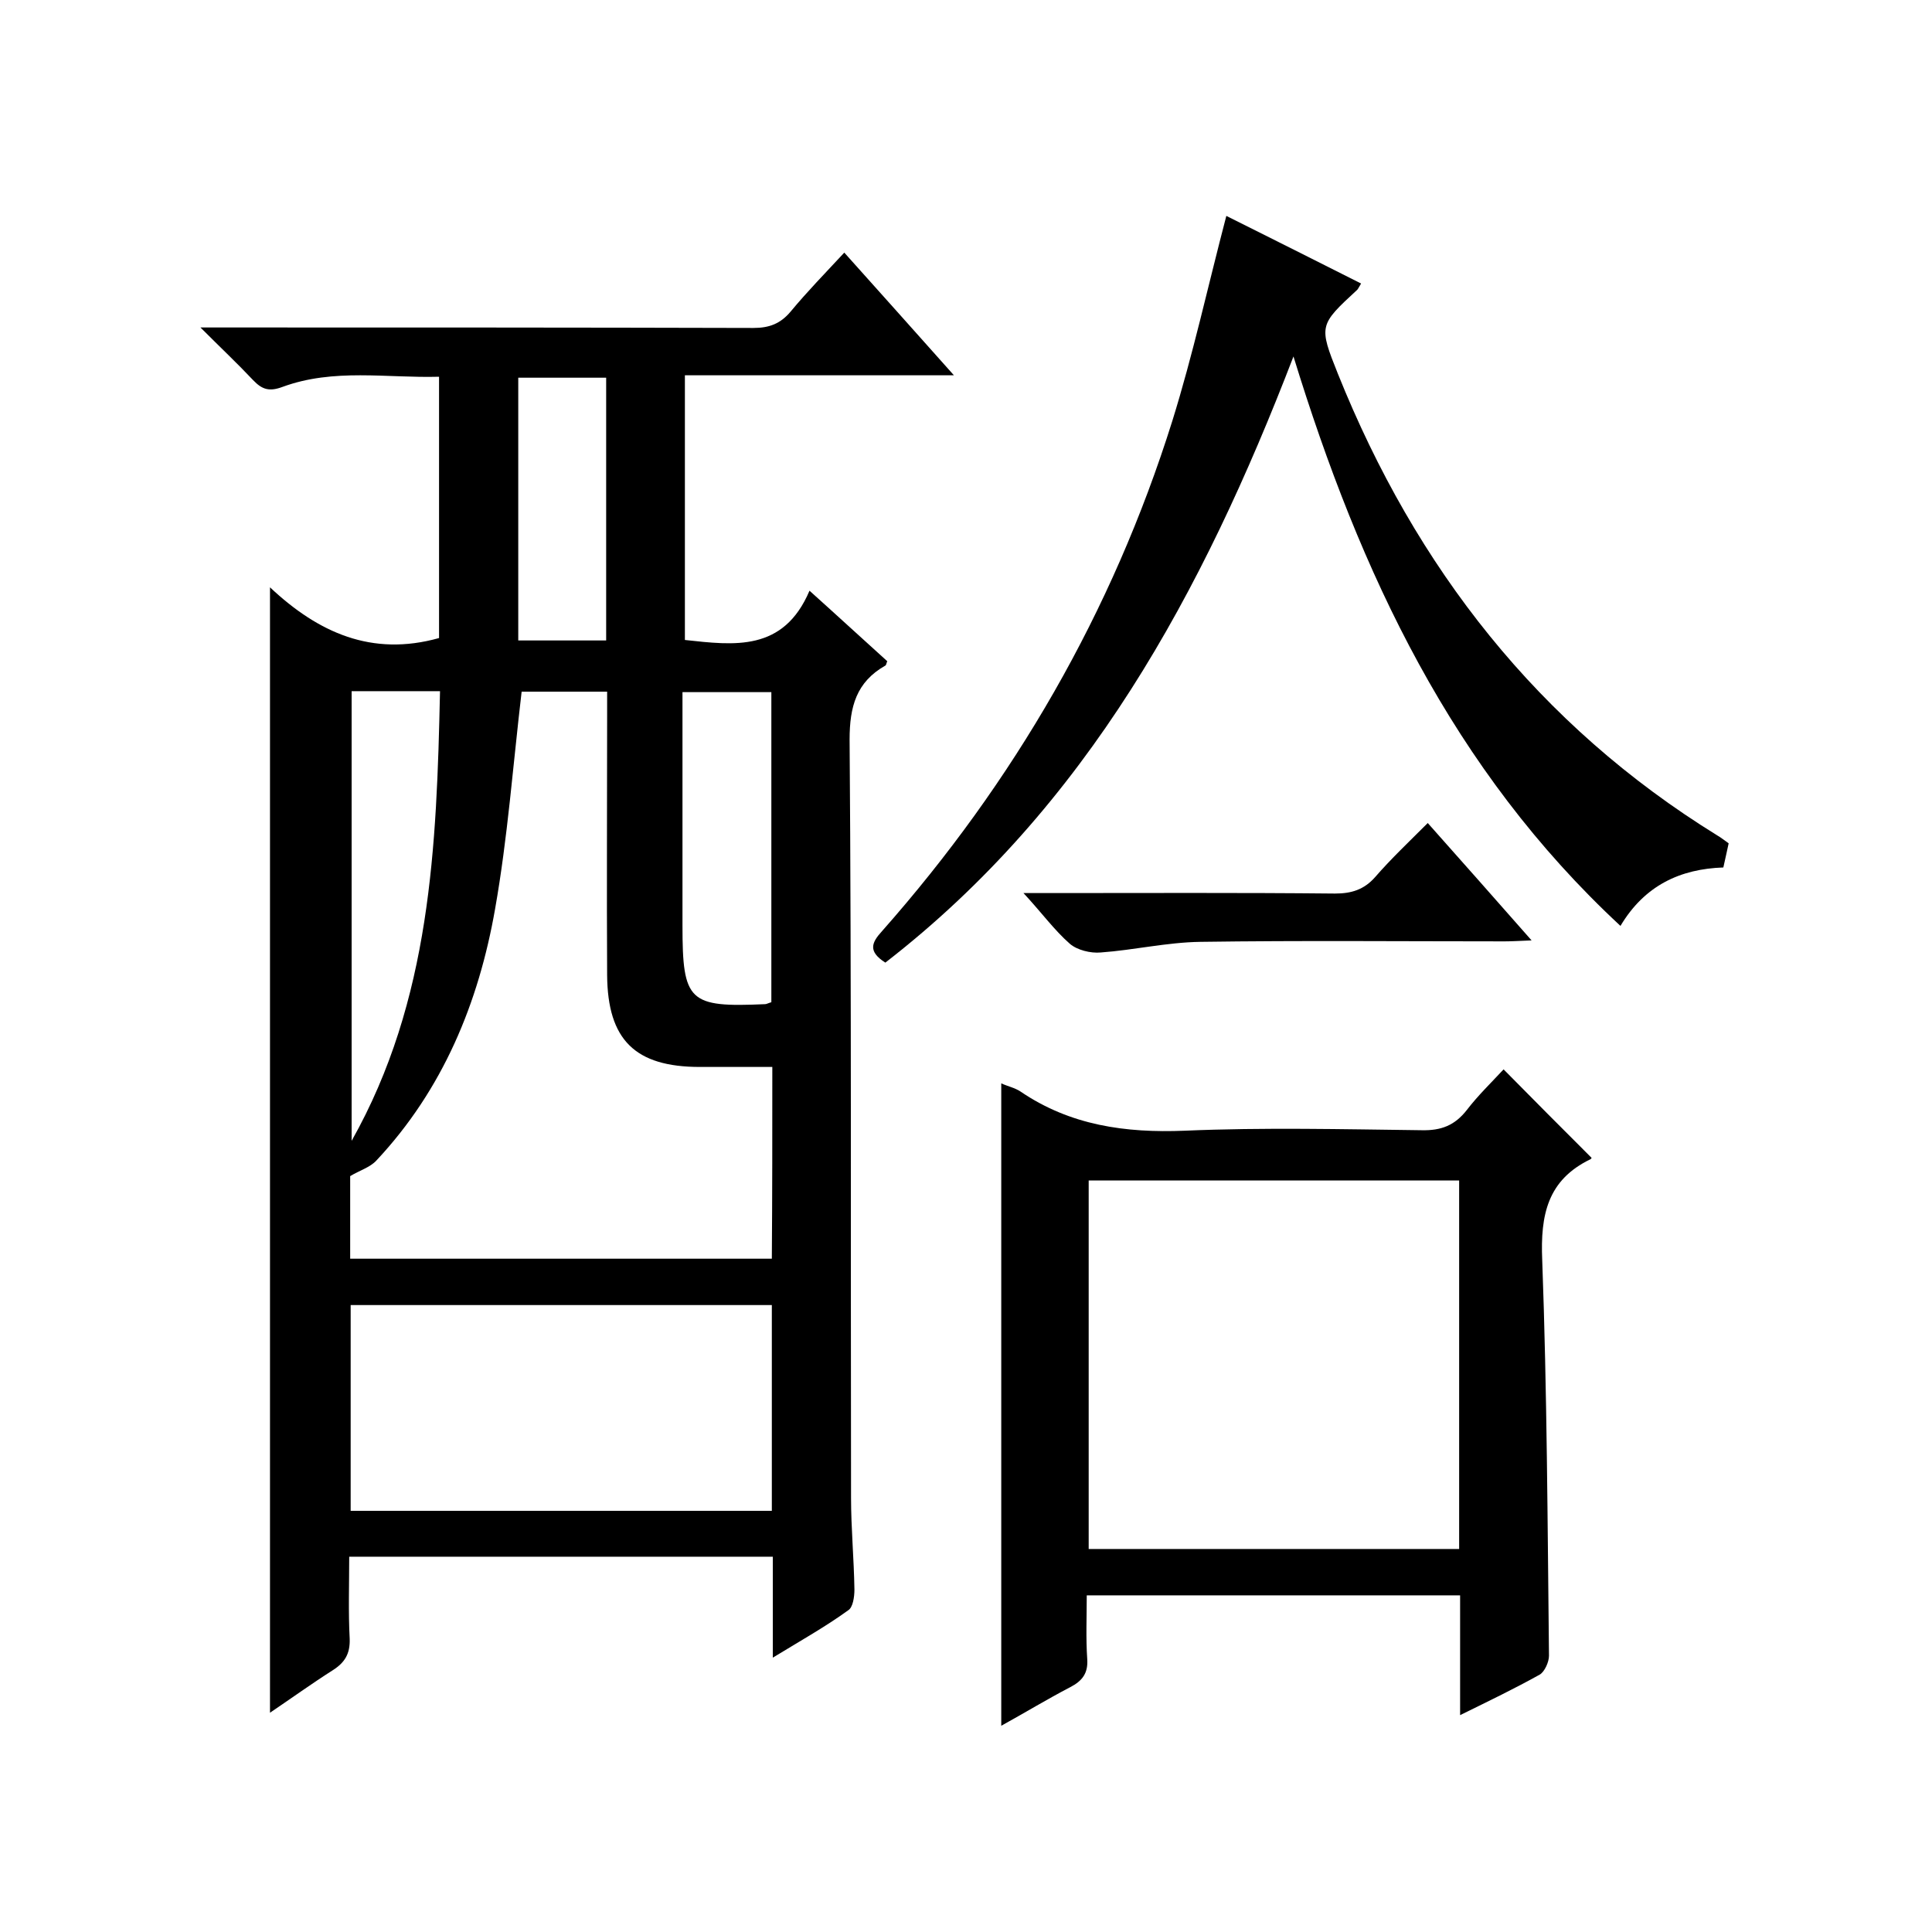 <svg enable-background="new 0 0 400 400" viewBox="0 0 400 400" xmlns="http://www.w3.org/2000/svg"><path d="m160 343.2c0-7.7 0-14.2 0-20.9-29.2 0-58.2 0-87.7 0 0 5.8-.2 11.4.1 17 .1 3.1-1 4.9-3.5 6.5-4.4 2.8-8.7 5.9-13 8.8 0-77.7 0-154.8 0-233 10 9.4 21.1 14.4 35 10.5 0-17.6 0-35.5 0-54.1-10.9.3-21.8-1.8-32.4 2.1-2.7 1-4.2.6-6.1-1.4-3.2-3.4-6.6-6.6-10.9-10.9h6.5c36 0 72 0 108 .1 3.3 0 5.6-.9 7.7-3.4 3.4-4.1 7.1-7.9 11.1-12.2 7.5 8.4 14.8 16.5 22.7 25.4-19.1 0-37.2 0-55.7 0v54.8c10.2 1.1 20.4 2.5 25.8-10.2 5.9 5.3 11 10 16.1 14.6-.2.4-.2.8-.4.9-6 3.4-7.4 8.5-7.4 15.3.4 52.3.2 104.7.3 157 0 6.3.6 12.6.7 19 0 1.5-.3 3.7-1.3 4.3-4.7 3.4-9.7 6.2-15.6 9.8zm-.1-122.3c-5.4 0-10.2 0-15 0-13.4 0-19.1-5.6-19.2-19-.1-17.8 0-35.7 0-53.5 0-1.8 0-3.5 0-5.2-6.7 0-12.6 0-17.7 0-1.8 15.3-2.9 30.3-5.5 45-3.4 19.4-10.8 37.4-24.6 52.1-1.3 1.4-3.4 2-5.4 3.2v17.1h87.3c.1-13.2.1-26.1.1-39.7zm-.1 91.9c0-14.4 0-28.4 0-42.6-29.2 0-58.1 0-87.2 0v42.6zm-87-169.7v93.1c16.4-29.1 17.6-60.9 18.3-93.1-6.4 0-12.2 0-18.3 0zm86.9 64.4c0-21.6 0-43 0-64.2-6.3 0-12.2 0-18.4 0v48.3c0 15.8 1.3 17 17.1 16.3.3 0 .6-.2 1.3-.4zm-34.2-129.3c-6.4 0-12.3 0-18.2 0v54.4h18.2c0-18.2 0-36.1 0-54.4z"/><path d="m302.3 355.1c0-8.8 0-16.6 0-24.8-25.7 0-51.1 0-77.3 0 0 4.4-.2 8.8.1 13.2.2 2.9-1 4.5-3.5 5.8-4.8 2.5-9.4 5.3-14.3 8 0-44.7 0-88.7 0-133 1.3.6 2.8.9 4 1.7 10.3 7 21.7 8.6 34 8.1 16.3-.7 32.7-.3 49-.1 4.1.1 6.9-1 9.4-4.2 2.3-3 5.1-5.7 7.6-8.4 6.1 6.2 12.1 12.2 18.2 18.3.1-.2 0 .2-.2.3-8.9 4.3-10.4 11.5-10 20.9 1 27.3 1.1 54.6 1.4 81.9 0 1.3-.9 3.3-1.9 3.9-5.2 2.9-10.4 5.4-16.5 8.4zm-.2-110.7c-26 0-51.4 0-76.7 0v76.3h76.7c0-25.6 0-50.9 0-76.3z"/><path d="m253.9 44.7c9.4 4.7 18.6 9.3 27.9 14-.5.8-.6 1.1-.8 1.3-7.9 7.3-8 7.4-4 17.4 16.1 40.1 41.5 72.7 78.6 95.6.7.4 1.3.9 2.3 1.6-.3 1.5-.7 3.1-1.1 5-8.9.3-16.3 3.7-21.3 12.1-34.8-32.3-53.9-73-67.7-117.9-18.8 48.9-42.8 93.2-84.5 125.5-3.6-2.3-2.9-4.1-.7-6.5 27.4-31 47.7-66.1 60.1-105.6 4.3-13.8 7.4-28 11.2-42.5z"/><path d="m295.6 170.4c7.3 8.2 14.1 15.9 21.5 24.3-2.5.1-4.1.2-5.6.2-21 0-42-.2-63 .1-6.9.1-13.7 1.7-20.6 2.2-2.1.2-4.9-.5-6.4-1.8-3.2-2.8-5.8-6.4-9.6-10.5h5.5c19.7 0 39.3-.1 59 .1 3.4 0 6-.8 8.3-3.4 3.3-3.8 6.9-7.2 10.9-11.2z"/></svg>